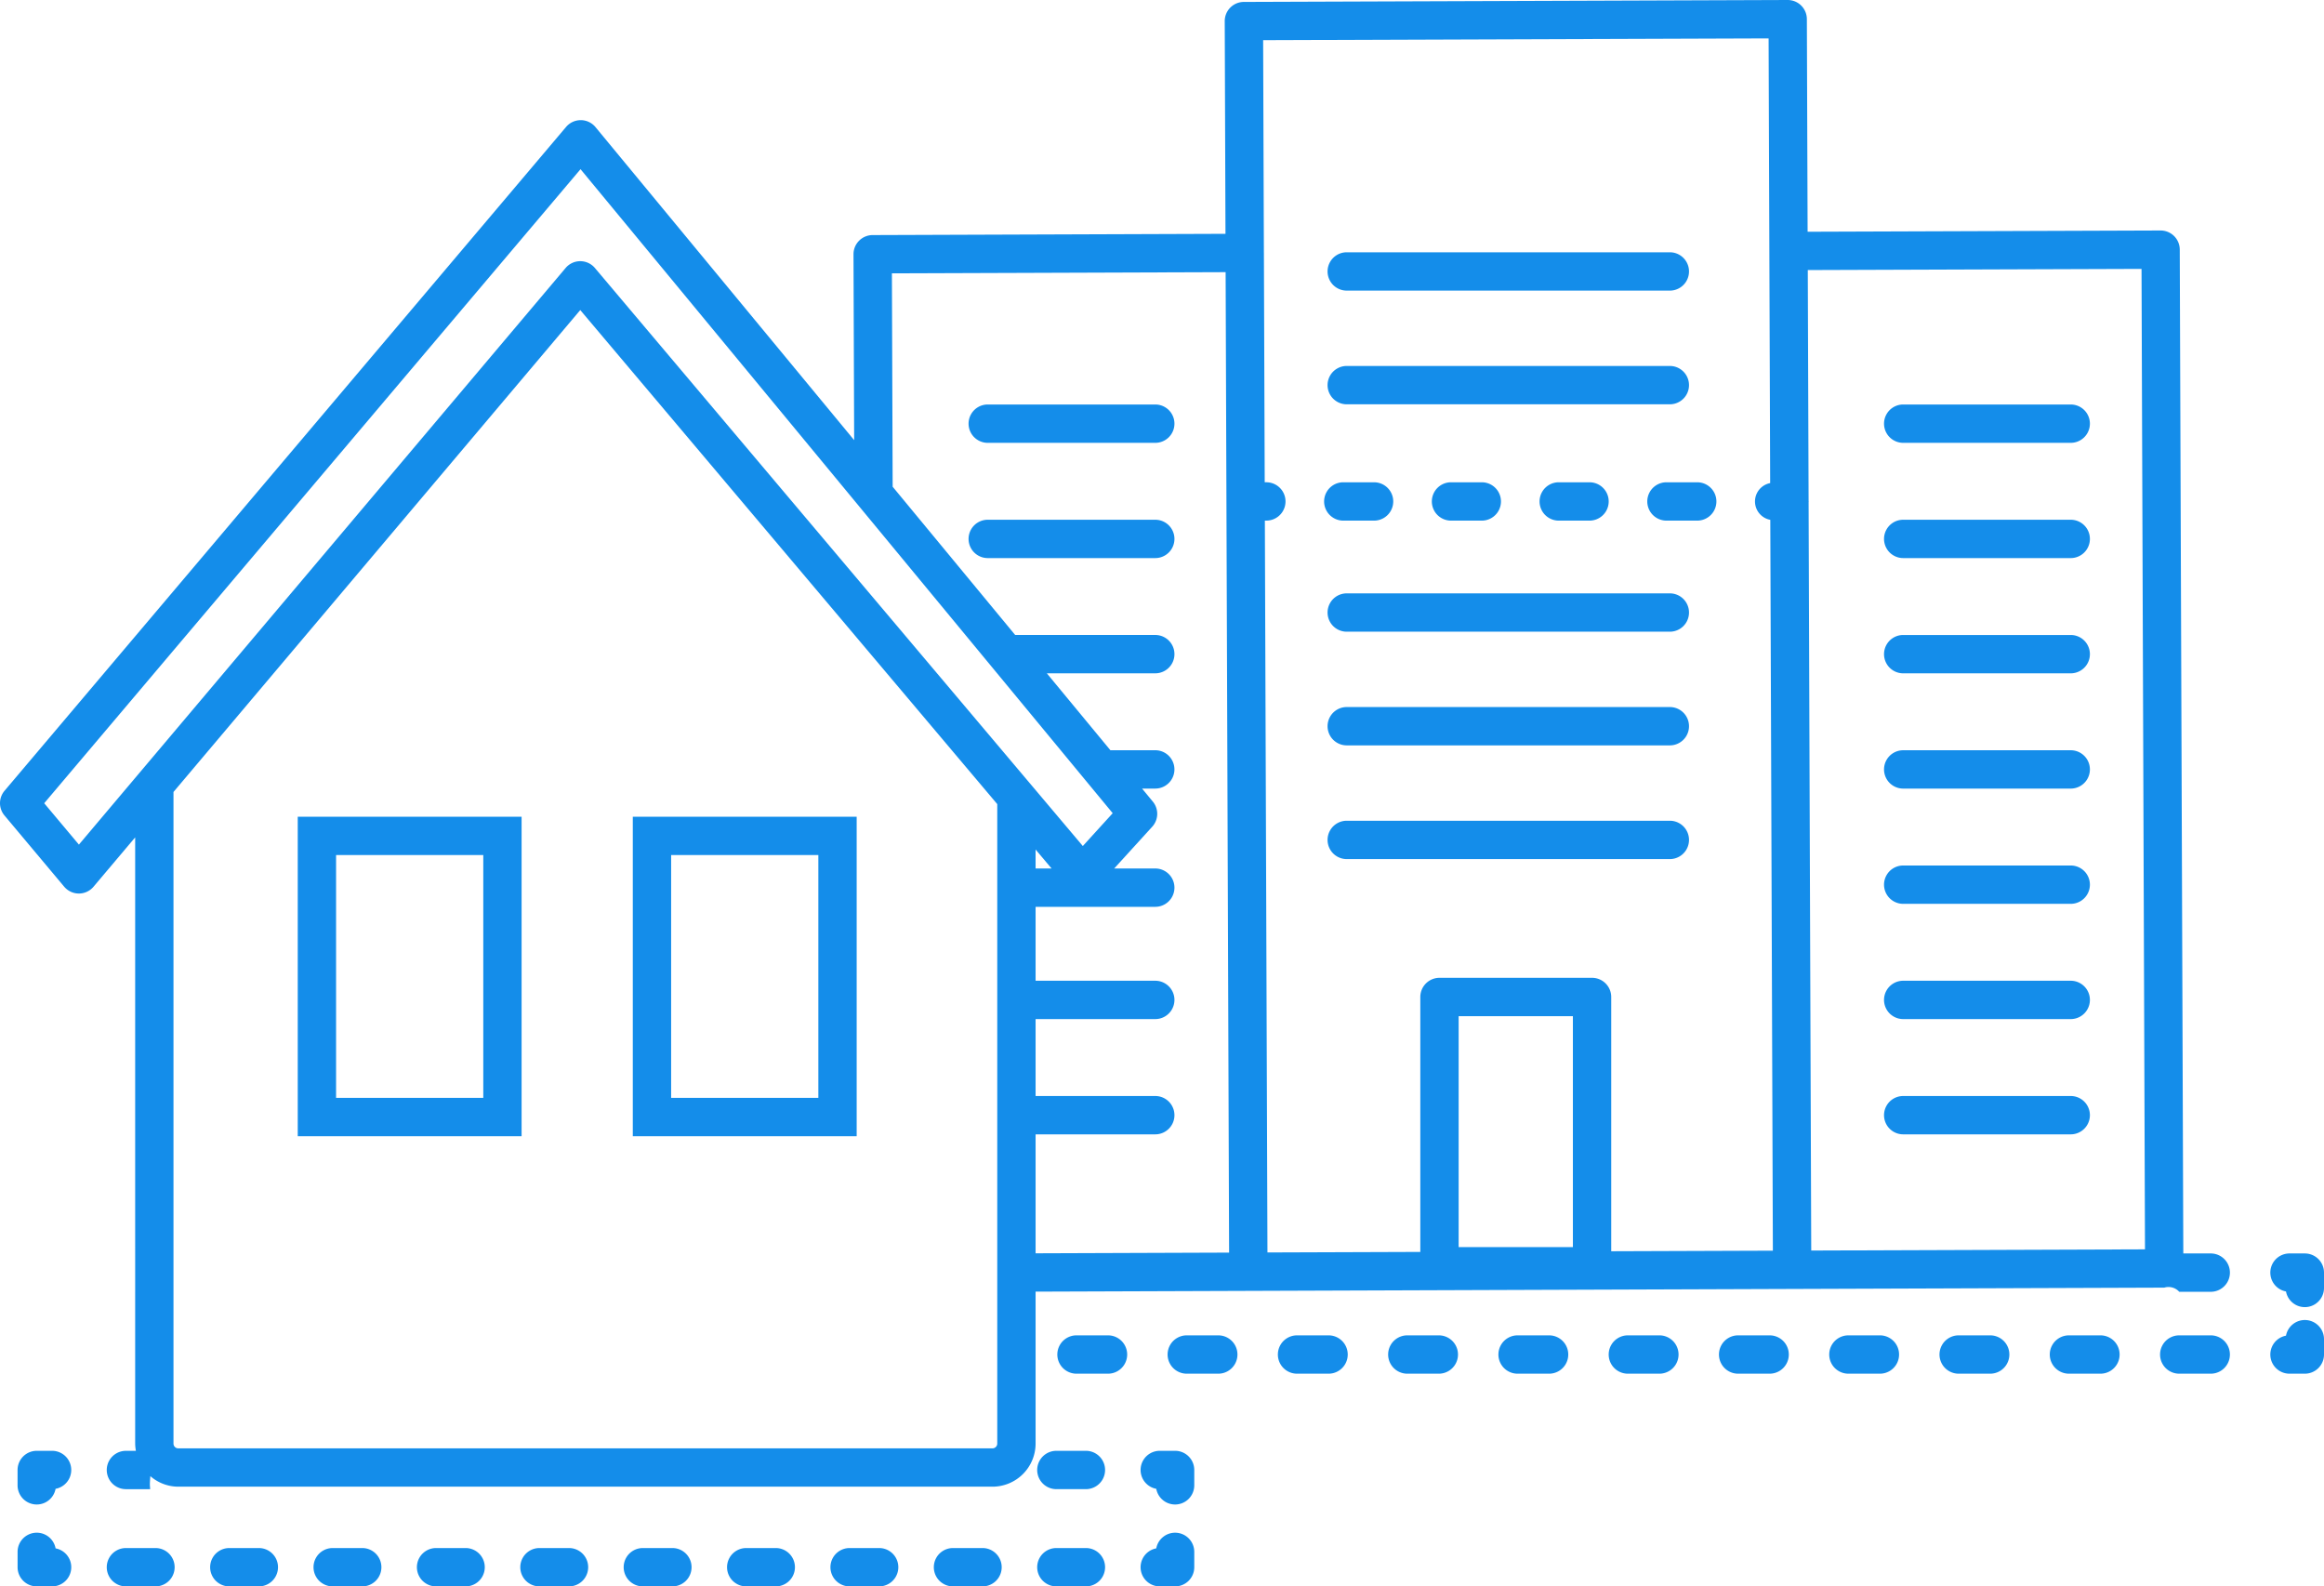 <svg id="Ebene_1" data-name="Ebene 1" xmlns="http://www.w3.org/2000/svg" viewBox="0 0 151.573 103.458"><path d="M150.323,86.087a1.252,1.252,0,0,0-1.229,1.021,1.25,1.25,0,0,0,.229,2.479h1a1.25,1.25,0,0,0,1.25-1.25v-1A1.25,1.25,0,0,0,150.323,86.087Z" fill="#148dea"/><path d="M93.841,87.087H91.786a1.25,1.25,0,0,0,0,2.5h2.055a1.25,1.25,0,0,0,0-2.5Z" fill="#148dea"/><path d="M101.033,87.087H98.978a1.25,1.25,0,0,0,0,2.5h2.055a1.25,1.25,0,0,0,0-2.5Z" fill="#148dea"/><path d="M79.457,87.087H77.402a1.25,1.25,0,0,0,0,2.5H79.457a1.25,1.25,0,0,0,0-2.5Z" fill="#148dea"/><path d="M86.649,87.087H84.594a1.25,1.25,0,0,0,0,2.5h2.056a1.25,1.25,0,0,0,0-2.5Z" fill="#148dea"/><path d="M72.265,87.087H70.21a1.25,1.25,0,0,0,0,2.5h2.055a1.25,1.25,0,0,0,0-2.5Z" fill="#148dea"/><path d="M136.993,87.087h-2.055a1.25,1.25,0,0,0,0,2.5h2.055a1.25,1.25,0,0,0,0-2.5Z" fill="#148dea"/><path d="M144.185,87.087H142.131a1.25,1.25,0,0,0,0,2.5h2.055a1.25,1.25,0,0,0,0-2.5Z" fill="#148dea"/><path d="M129.802,87.087H127.746a1.25,1.25,0,0,0,0,2.5h2.056a1.25,1.25,0,0,0,0-2.5Z" fill="#148dea"/><path d="M108.226,87.087h-2.056a1.25,1.25,0,0,0,0,2.5h2.056a1.25,1.25,0,0,0,0-2.5Z" fill="#148dea"/><path d="M115.417,87.087h-2.055a1.25,1.25,0,0,0,0,2.5h2.055a1.25,1.25,0,0,0,0-2.5Z" fill="#148dea"/><path d="M122.609,87.087h-2.055a1.25,1.25,0,0,0,0,2.5h2.055a1.25,1.25,0,0,0,0-2.5Z" fill="#148dea"/><path d="M144.185,81.746h-1.788L142.166,16.277a1.25,1.25,0,0,0-1.25-1.245h-.005l-23.017.082-.049-13.869A1.25,1.25,0,0,0,116.595,0h-.005L81.123.126a1.25,1.25,0,0,0-1.245,1.255l.049,13.868-23.016.082A1.25,1.25,0,0,0,55.666,16.585l.043,12.12L38.839,8.29a1.248,1.248,0,0,0-.957-.454h-.007a1.251,1.251,0,0,0-.954.442l-36.625,43.294a1.25,1.25,0,0,0-.004,1.61l3.894,4.644a1.251,1.251,0,0,0,.956.447h.002a1.25,1.25,0,0,0,.955-.443l2.717-3.219V94.146a2.787,2.787,0,0,0,.048.472H8.213a1.25,1.25,0,1,0,0,2.5H9.793c-.004-.108-.018-.215-.018-.324,0-.176.019-.35.03-.526a2.783,2.783,0,0,0,1.821.688H64.731a2.814,2.814,0,0,0,2.811-2.811V84.236l13.881-.049,35.466-.126h.001l24.267-.086a.941.941,0,0,1,.975.271h2.055a1.25,1.25,0,0,0,0-2.5ZM5.146,55.082l-2.263-2.698L37.863,11.034l34.708,42L70.622,55.175,38.8,17.477a1.25,1.25,0,0,0-1.91,0Zm62.395.32,1.045,1.238H67.542ZM64.731,94.456H11.625a.31.31,0,0,1-.31-.311V51.65L37.845,20.221l27.197,32.22V94.146A.311.311,0,0,1,64.731,94.456ZM67.542,81.736V73.978H75.348a1.25,1.25,0,0,0,0-2.5H67.542v-5.017H75.348a1.25,1.25,0,1,0,0-2.5H67.542V59.14H75.348a1.25,1.25,0,0,0,0-2.5H72.668L75.149,53.916a1.25,1.25,0,0,0,.04-1.638l-.702-.85h.86a1.25,1.25,0,0,0,0-2.5H72.421l-4.146-5.017H75.348a1.25,1.25,0,0,0,0-2.5H66.21l-7.99-9.668L58.171,17.825,79.936,17.749l.172,48.402L80.163,81.691Zm27.592-.405V66.271h7.451V81.331Zm9.951.271v-16.582a1.25,1.25,0,0,0-1.25-1.25H93.884a1.25,1.25,0,0,0-1.25,1.25v16.626l-9.97.035-.169-47.729h.097a1.25,1.25,0,0,0,0-2.5h-.106l-.053-14.964-.001-.003-.049-13.865,32.967-.116L115.452,31.506a1.219,1.219,0,0,0,.008,2.396l.168,47.663Zm13.045-.047-.172-48.822c0-.011.006-.02.006-.031,0-.011-.006-.021-.006-.032l-.053-15.058,21.767-.076.226,63.942Z" fill="#148dea"/><path d="M150.323,81.746h-1a1.25,1.25,0,0,0-.229,2.479,1.25,1.25,0,0,0,2.479-.23v-1A1.25,1.25,0,0,0,150.323,81.746Z" fill="#148dea"/><path d="M110.695,31.453h-2.008a1.25,1.25,0,0,0,0,2.5h2.008a1.25,1.25,0,0,0,0-2.5Z" fill="#148dea"/><path d="M87.61,33.953h2.008a1.25,1.25,0,0,0,0-2.5H87.61a1.25,1.25,0,0,0,0,2.5Z" fill="#148dea"/><path d="M101.662,31.453a1.25,1.25,0,0,0,0,2.5h2.008a1.25,1.25,0,0,0,0-2.5Z" fill="#148dea"/><path d="M94.636,31.453a1.25,1.25,0,0,0,0,2.5H96.644a1.25,1.25,0,0,0,0-2.5Z" fill="#148dea"/><path d="M108.908,53.526H87.835a1.25,1.25,0,0,0,0,2.5h21.073a1.25,1.25,0,0,0,0-2.5Z" fill="#148dea"/><path d="M108.908,46.111H87.835a1.25,1.25,0,0,0,0,2.5h21.073a1.25,1.25,0,0,0,0-2.5Z" fill="#148dea"/><path d="M108.908,38.697H87.835a1.25,1.25,0,0,0,0,2.5h21.073a1.25,1.25,0,0,0,0-2.5Z" fill="#148dea"/><path d="M87.835,26.367h21.073a1.25,1.25,0,0,0,0-2.5H87.835a1.25,1.25,0,0,0,0,2.5Z" fill="#148dea"/><path d="M87.835,18.953h21.073a1.25,1.25,0,0,0,0-2.5H87.835a1.25,1.25,0,0,0,0,2.5Z" fill="#148dea"/><path d="M135.055,71.478H124.128a1.25,1.25,0,0,0,0,2.5h10.927a1.25,1.25,0,0,0,0-2.5Z" fill="#148dea"/><path d="M135.055,63.961H124.128a1.25,1.25,0,1,0,0,2.5h10.927a1.25,1.25,0,1,0,0-2.5Z" fill="#148dea"/><path d="M135.055,48.929H124.128a1.25,1.25,0,0,0,0,2.5h10.927a1.25,1.25,0,0,0,0-2.5Z" fill="#148dea"/><path d="M135.055,56.445H124.128a1.25,1.25,0,0,0,0,2.5h10.927a1.25,1.25,0,0,0,0-2.5Z" fill="#148dea"/><path d="M135.055,41.412H124.128a1.25,1.25,0,0,0,0,2.5h10.927a1.25,1.25,0,0,0,0-2.5Z" fill="#148dea"/><path d="M135.055,26.38H124.128a1.25,1.25,0,0,0,0,2.5h10.927a1.25,1.25,0,0,0,0-2.5Z" fill="#148dea"/><path d="M135.055,33.896H124.128a1.25,1.25,0,0,0,0,2.5h10.927a1.25,1.25,0,0,0,0-2.5Z" fill="#148dea"/><path d="M64.421,28.88H75.348a1.25,1.25,0,0,0,0-2.5H64.421a1.25,1.25,0,0,0,0,2.5Z" fill="#148dea"/><path d="M75.348,33.896H64.421a1.25,1.25,0,0,0,0,2.5H75.348a1.25,1.25,0,0,0,0-2.5Z" fill="#148dea"/><path d="M19.419,74.099H34.019v-20.835H19.419Zm2.5-18.335h9.601v15.835H21.919Z" fill="#148dea"/><path d="M76.641,99.958a1.252,1.252,0,0,0-1.229,1.021,1.25,1.25,0,0,0,.229,2.479h1a1.25,1.25,0,0,0,1.25-1.25v-1A1.25,1.25,0,0,0,76.641,99.958Z" fill="#148dea"/><path d="M30.367,100.958H28.441a1.25,1.25,0,0,0,0,2.5h1.926a1.25,1.25,0,1,0,0-2.5Z" fill="#148dea"/><path d="M23.625,100.958H21.698a1.25,1.25,0,0,0,0,2.5h1.927a1.25,1.25,0,0,0,0-2.5Z" fill="#148dea"/><path d="M37.11,100.958H35.184a1.25,1.25,0,1,0,0,2.5h1.927a1.25,1.25,0,0,0,0-2.5Z" fill="#148dea"/><path d="M10.14,100.958H8.213a1.25,1.25,0,1,0,0,2.5h1.927a1.25,1.25,0,0,0,0-2.5Z" fill="#148dea"/><path d="M50.596,100.958H48.669a1.25,1.25,0,0,0,0,2.5h1.927a1.25,1.25,0,1,0,0-2.5Z" fill="#148dea"/><path d="M16.882,100.958H14.956a1.25,1.25,0,0,0,0,2.5h1.926a1.25,1.25,0,0,0,0-2.5Z" fill="#148dea"/><path d="M43.853,100.958H41.927a1.25,1.25,0,1,0,0,2.5h1.927a1.25,1.25,0,0,0,0-2.5Z" fill="#148dea"/><path d="M64.081,100.958H62.155a1.25,1.25,0,1,0,0,2.5H64.081a1.25,1.25,0,1,0,0-2.5Z" fill="#148dea"/><path d="M70.824,100.958H68.897a1.25,1.25,0,0,0,0,2.5h1.927a1.25,1.25,0,0,0,0-2.5Z" fill="#148dea"/><path d="M57.339,100.958H55.412a1.25,1.25,0,1,0,0,2.5h1.927a1.25,1.25,0,0,0,0-2.5Z" fill="#148dea"/><path d="M3.626,100.979a1.25,1.25,0,0,0-2.479.229v1a1.25,1.25,0,0,0,1.25,1.25h1a1.25,1.25,0,0,0,.229-2.479Z" fill="#148dea"/><path d="M3.396,94.617h-1a1.25,1.25,0,0,0-1.25,1.25v1a1.25,1.25,0,0,0,2.479.229,1.25,1.25,0,0,0-.229-2.479Z" fill="#148dea"/><path d="M70.824,94.617H68.897a1.25,1.25,0,0,0,0,2.5h1.927a1.25,1.25,0,0,0,0-2.5Z" fill="#148dea"/><path d="M76.641,94.617h-1a1.25,1.25,0,0,0-.229,2.479,1.25,1.25,0,0,0,2.479-.229v-1A1.25,1.25,0,0,0,76.641,94.617Z" fill="#148dea"/><path d="M41.272,74.099H55.873v-20.835H41.272Zm2.5-18.335H53.373v15.835H43.772Z" fill="#148dea"/></svg>
